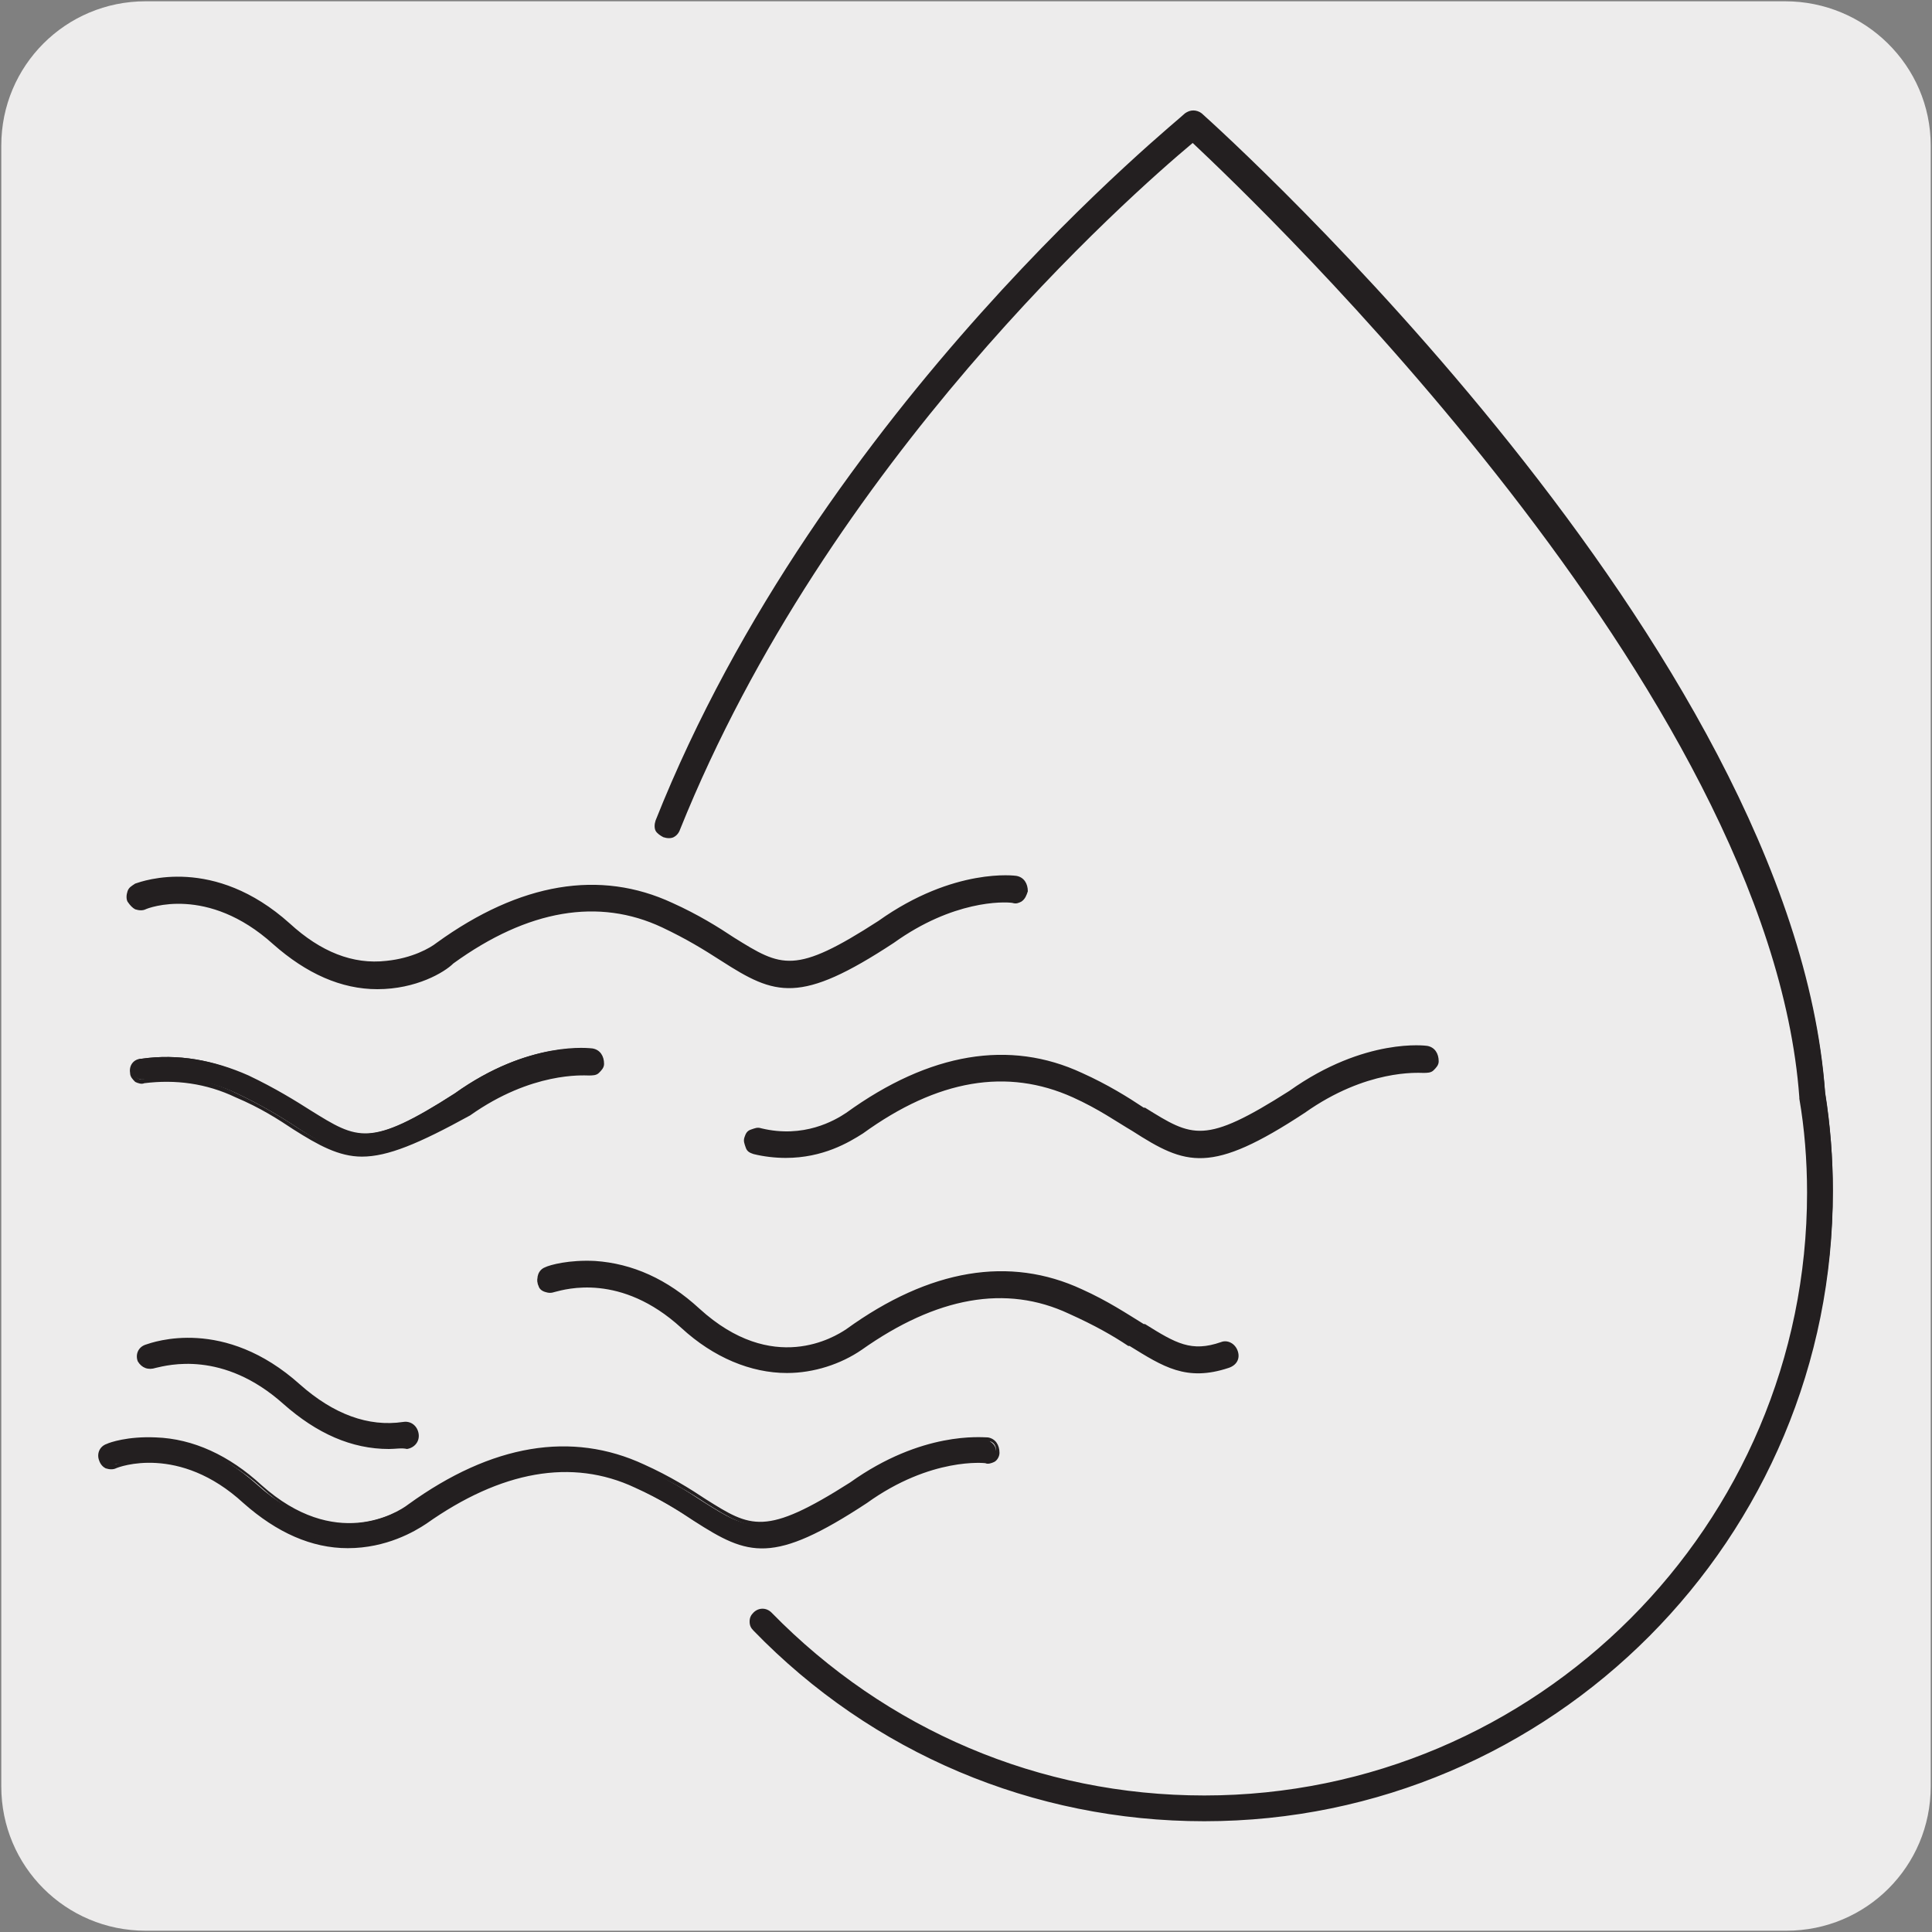 <?xml version="1.0" encoding="utf-8"?>
<!-- Generator: Adobe Illustrator 27.7.0, SVG Export Plug-In . SVG Version: 6.00 Build 0)  -->
<svg version="1.1" id="Capa_1" xmlns="http://www.w3.org/2000/svg" xmlns:xlink="http://www.w3.org/1999/xlink" x="0px" y="0px"
	 viewBox="0 0 150 150" style="enable-background:new 0 0 150 150;" xml:space="preserve">
<rect x="0" y="0" width="150" height="150" fill="#808080" stroke="none"/>
<style type="text/css">
	.st0{fill:#EDECEC;}
	.st1{fill:#231F20;}
</style>
<path class="st0" d="M11.3,0.1h127.3c6.2,0,11.3,5,11.3,11.2v0v127.4c0,6.2-5,11.2-11.2,11.2H11.3c-6.2,0-11.2-5-11.2-11.2V11.3
	C0.1,5.1,5.1,0.1,11.3,0.1z"/>
<g>
	<path class="st1" d="M93.5,141.2c-13.3,0-25.7-5.2-34.9-14.7c-0.3-0.3-0.3-0.8,0-1.2c0.3-0.3,0.8-0.3,1.2,0
		c8.9,9.2,20.9,14.2,33.7,14.2c25.9,0,47-21.1,47-47c0-2.5-0.2-5-0.6-7.4c0,0,0,0,0,0c0,0,0,0,0-0.1c-2.3-31.7-42.3-69.7-47.3-74.3
		C88.7,14,64.3,35,52.7,64.2c-0.2,0.4-0.6,0.6-1.1,0.5c-0.4-0.2-0.6-0.7-0.5-1.1C63.9,31.5,91.9,9.2,92.2,9c0.3-0.2,0.8-0.2,1.1,0
		c1.9,1.7,45.8,41.5,48.4,75.9c0.4,2.5,0.6,5,0.6,7.6C142.2,119.3,120.4,141.2,93.5,141.2L93.5,141.2z M27,120c-2.3,0-5-0.8-8-3.5
		c-5.2-4.7-9.9-2.8-10.1-2.8c-0.4,0.2-0.9,0-1.1-0.4c-0.2-0.4,0-0.9,0.4-1.1c0.2-0.1,5.8-2.3,11.8,3.1c5.8,5.2,10.7,2.2,11.7,1.6
		c6.5-4.7,12.5-5.7,18.1-3c2,0.9,3.6,1.9,4.8,2.7c3.5,2.2,4.7,3,11.4-1.4c5.7-4.1,10.3-3.5,10.6-3.4c0.4,0.1,0.8,0.5,0.7,0.9
		c-0.1,0.4-0.4,0.8-0.9,0.7c-0.1,0-4.2-0.5-9.4,3.2c-7.2,4.7-9,4-13.2,1.4c-1.2-0.8-2.7-1.7-4.6-2.6c-5-2.3-10.5-1.4-16.4,2.8
		C32.2,118.6,30,120,27,120z M30.2,112.3c-2.2,0-5-0.7-8.1-3.5c-5.2-4.7-9.9-2.8-10.1-2.8c-0.4,0.2-0.9,0-1.1-0.4
		c-0.2-0.4,0-0.9,0.4-1.1c0.2-0.1,5.8-2.3,11.8,3.1c2.6,2.4,5.4,3.4,8.1,2.9c0.5-0.1,0.9,0.2,0.9,0.7c0.1,0.4-0.2,0.9-0.7,0.9
		C31.2,112.2,30.7,112.3,30.2,112.3z M61.1,106.4c-2.5,0-5.3-0.9-8.1-3.4c-5.2-4.7-9.9-2.8-10.1-2.8c-0.4,0.2-0.9,0-1.1-0.4
		c-0.2-0.4,0-0.9,0.4-1.1c0.2-0.1,5.8-2.3,11.8,3.1c5.8,5.3,10.7,2.2,11.7,1.6c6.5-4.6,12.6-5.6,18.1-3.1c2.1,0.9,3.6,1.9,4.8,2.7
		c2.4,1.5,3.6,2.3,6.1,1.5c0.4-0.1,0.9,0.1,1,0.5s-0.1,0.9-0.5,1c-3.2,1-5-0.1-7.5-1.6c-1.2-0.8-2.7-1.7-4.6-2.6
		c-5-2.3-10.5-1.4-16.3,2.8C65.3,105.6,63.3,106.4,61.1,106.4L61.1,106.4z M61,89.7c-0.8,0-1.6-0.1-2.5-0.3c-0.4-0.1-0.7-0.6-0.6-1
		c0.1-0.4,0.6-0.7,1-0.6c3.5,0.9,6.1-0.7,6.8-1.2c6.5-4.6,12.5-5.6,18.1-3.1c2.1,1,3.6,1.9,4.8,2.7c3.7,2.3,4.8,3,11.4-1.3
		c5.7-4.1,10.4-3.5,10.6-3.4c0.4,0.1,0.8,0.5,0.7,0.9c-0.1,0.4-0.4,0.8-0.9,0.7c0,0-4.2-0.5-9.4,3.2c-7.2,4.7-9,4-13.2,1.4
		c-1.2-0.8-2.7-1.7-4.6-2.6c-5-2.3-10.5-1.4-16.3,2.8C66.1,88.4,64,89.7,61,89.7z M28.2,89.6c-1.8,0-3.2-0.8-5.2-2.1
		c-1.2-0.8-2.7-1.7-4.6-2.6c-2.3-1.1-4.7-1.4-7.2-1.1c-0.5,0.1-0.9-0.3-0.9-0.7s0.3-0.9,0.7-0.9c2.8-0.4,5.6,0.1,8.1,1.3
		c2,1,3.6,1.9,4.8,2.7c3.6,2.3,4.8,3,11.4-1.3c5.7-4.1,10.4-3.5,10.5-3.4c0.5,0.1,0.8,0.5,0.7,0.9c-0.1,0.4-0.4,0.8-0.9,0.7
		c0,0-4.2-0.5-9.4,3.2C32.4,88.7,30.1,89.7,28.2,89.6z M29.4,76.6c-2.3,0-5.1-0.8-8-3.5c-5.2-4.7-9.9-2.8-10.1-2.8
		c-0.4,0.2-0.9,0-1.1-0.4c-0.2-0.4,0-0.9,0.4-1.1c0.2-0.1,5.8-2.3,11.8,3.1c5.8,5.2,10.7,2.2,11.7,1.6c6.5-4.7,12.5-5.7,18.1-3.1
		c2,0.9,3.6,1.9,4.8,2.7c3.7,2.3,4.8,3,11.4-1.4c5.7-4.1,10.4-3.5,10.6-3.4c0.4,0.1,0.8,0.5,0.7,0.9c-0.1,0.4-0.4,0.8-0.9,0.7
		c0,0-4.2-0.5-9.4,3.2c-7.2,4.7-9,4-13.2,1.4c-1.2-0.8-2.7-1.7-4.6-2.6c-5-2.3-10.5-1.4-16.4,2.8C34.5,75.3,32.3,76.6,29.4,76.6z"/>
	<path class="st1" d="M93.5,141.4c-13.3,0-25.8-5.3-35-14.8c-0.2-0.2-0.3-0.4-0.3-0.7s0.1-0.5,0.3-0.7c0.4-0.4,1-0.4,1.4,0
		c8.9,9.1,20.8,14.2,33.6,14.2c25.8,0,46.8-21,46.8-46.8c0-2.5-0.2-5-0.6-7.3c0,0,0-0.1,0-0.1c-2.3-31.5-42-69.3-47.1-74.1
		c-4.9,4.1-28.3,24.7-39.8,53.3c-0.1,0.3-0.3,0.5-0.5,0.6s-0.5,0.1-0.8,0c-0.2-0.1-0.5-0.3-0.6-0.5s-0.1-0.5,0-0.8
		C63.7,31.5,91.8,9.1,92,8.8c0.4-0.3,0.9-0.3,1.3,0c1.9,1.7,45.9,41.5,48.4,76c0.4,2.5,0.6,5.1,0.6,7.6
		C142.4,119.4,120.5,141.4,93.5,141.4z M59.2,125.2c-0.2,0-0.3,0.1-0.4,0.2s-0.2,0.3-0.2,0.4c0,0.2,0.1,0.3,0.2,0.4
		C68,135.8,80.3,141,93.5,141c26.7,0,48.5-21.7,48.5-48.5c0-2.6-0.2-5.1-0.6-7.6c-1.1-14.1-9.5-31.4-24.4-50.1
		C105.3,20.2,93.6,9.6,93.1,9.2c-0.2-0.2-0.6-0.2-0.8,0C92,9.4,64.1,31.8,51.3,63.7c-0.1,0.2-0.1,0.3,0,0.5s0.2,0.3,0.3,0.3
		c0.2,0.1,0.3,0.1,0.5,0s0.3-0.2,0.3-0.3c11.6-29,35.4-49.7,40-53.6c0.1-0.1,0.2-0.1,0.3,0c4.6,4.3,45,42.5,47.4,74.5v0c0,0,0,0,0,0
		c0.4,2.4,0.6,4.9,0.6,7.4c0,26-21.2,47.2-47.2,47.2c-12.9,0-24.9-5.1-33.8-14.3C59.5,125.3,59.4,125.3,59.2,125.2L59.2,125.2z
		 M27,120.2c-2.8,0-5.5-1.2-8.1-3.5c-5-4.6-9.7-2.8-9.9-2.7c-0.2,0.1-0.5,0.1-0.8,0c-0.2-0.1-0.4-0.3-0.5-0.6
		c-0.2-0.5,0-1.1,0.6-1.3c0.2-0.1,1.6-0.6,3.8-0.5c2.9,0.1,5.7,1.4,8.2,3.7c5.7,5.1,10.5,2.2,11.4,1.5c6.5-4.7,12.7-5.7,18.3-3.1
		c2,0.9,3.6,1.9,4.8,2.7l0,0c3.5,2.2,4.6,2.9,11.2-1.3c5.6-4,10.2-3.5,10.7-3.5c0.6,0.1,0.9,0.6,0.9,1.2c0,0.3-0.2,0.6-0.4,0.7
		c-0.2,0.1-0.5,0.2-0.7,0.1c0,0-4.2-0.5-9.2,3.1c-7.3,4.8-9.2,4.1-13.4,1.4c-1.2-0.8-2.6-1.7-4.6-2.6c-4.9-2.3-10.4-1.3-16.2,2.8
		C32.2,118.9,30,120.2,27,120.2z M11.6,113.1c1.9,0,4.7,0.6,7.6,3.3c2.5,2.3,5.1,3.4,7.9,3.4c2.9,0,5-1.3,5.7-1.8
		c5.9-4.2,11.5-5.2,16.6-2.8c2,0.9,3.4,1.8,4.7,2.6c4.1,2.6,5.9,3.2,13-1.4c5.2-3.8,9.5-3.2,9.5-3.2c0.2,0,0.3,0,0.4-0.1
		c0.1-0.1,0.2-0.3,0.3-0.5c0.1-0.3-0.2-0.7-0.5-0.7c-0.5-0.1-4.9-0.5-10.4,3.4c-6.8,4.4-8.1,3.6-11.6,1.4l0,0
		c-1.2-0.8-2.7-1.7-4.7-2.6c-5.5-2.6-11.5-1.6-17.9,3c-1,0.7-6,3.8-11.9-1.6c-5.9-5.3-11.4-3.1-11.6-3c-0.3,0.1-0.5,0.5-0.3,0.8
		c0.1,0.2,0.2,0.3,0.3,0.3c0.1,0.1,0.3,0.1,0.5,0C9.1,113.5,10.1,113.1,11.6,113.1z M30.2,112.5c-2.9,0-5.6-1.2-8.2-3.5
		c-4.7-4.2-9-3-9.9-2.8c-0.6,0.2-1.1,0-1.4-0.5c-0.2-0.5,0-1.1,0.6-1.3c0.6-0.2,6.1-2.2,12,3.1c2.6,2.3,5.3,3.3,8,2.9
		c0.6-0.1,1.1,0.3,1.2,0.9c0.1,0.6-0.3,1.1-0.9,1.2C31.2,112.4,30.7,112.5,30.2,112.5z M14.6,105.4c2,0,4.7,0.6,7.6,3.2
		c2.5,2.3,5.2,3.4,7.9,3.4c0.5,0,1,0,1.4-0.1c0.3-0.1,0.6-0.4,0.5-0.7s-0.4-0.6-0.7-0.5c-2.9,0.4-5.6-0.6-8.3-3
		c-5.7-5.2-11-3.3-11.6-3c-0.3,0.1-0.5,0.5-0.3,0.8c0.1,0.3,0.5,0.5,0.8,0.3C12.3,105.7,13.3,105.4,14.6,105.4z M61.1,106.6
		c-2.8,0-5.7-1.2-8.2-3.5c-4.7-4.3-9-3-9.8-2.8c-0.3,0.1-0.5,0.1-0.8,0s-0.5-0.3-0.5-0.6c-0.2-0.5,0-1.1,0.5-1.3
		c0.4-0.2,1.9-0.6,3.9-0.5c2.9,0.2,5.6,1.4,8.1,3.7c5.7,5.2,10.5,2.2,11.4,1.6c6.5-4.7,12.7-5.7,18.3-3.1c2,0.9,3.5,1.9,4.8,2.7
		l0.1,0c2.4,1.5,3.6,2.2,5.9,1.4c0.5-0.2,1.1,0.1,1.3,0.7s-0.1,1.1-0.7,1.3c-3.3,1.1-5.1-0.1-7.7-1.7l-0.1,0
		c-1.2-0.8-2.6-1.6-4.6-2.5c-4.9-2.3-10.3-1.3-16.1,2.8C65.3,105.9,63.2,106.6,61.1,106.6z M45.5,99.6c2,0,4.7,0.6,7.6,3.2
		c2.5,2.2,5.2,3.4,7.9,3.4c2,0,4-0.6,5.6-1.8c5.9-4.2,11.5-5.2,16.5-2.8c1.9,0.9,3.3,1.8,4.6,2.6l0.1,0c2.4,1.5,4.2,2.6,7.3,1.6
		c0.3-0.1,0.5-0.5,0.4-0.8c-0.1-0.3-0.5-0.5-0.8-0.4c-2.5,0.9-3.9,0-6.2-1.5l-0.1-0.1c-1.2-0.8-2.7-1.7-4.7-2.6
		c-5.5-2.6-11.5-1.5-17.9,3c-0.9,0.7-6,3.8-11.9-1.6c-0.6-0.5-6-5.2-11.6-3c-0.2,0.1-0.3,0.2-0.3,0.3c-0.1,0.2-0.1,0.3,0,0.5
		c0.1,0.2,0.2,0.3,0.3,0.3c0.2,0.1,0.3,0.1,0.5,0C43.2,99.8,44.2,99.6,45.5,99.6L45.5,99.6z M61,89.9c-0.8,0-1.7-0.1-2.5-0.3
		c-0.3-0.1-0.5-0.2-0.6-0.5s-0.2-0.5-0.1-0.8c0.1-0.3,0.2-0.5,0.5-0.6s0.5-0.2,0.8-0.1c3.3,0.8,5.7-0.6,6.6-1.2
		c6.5-4.7,12.7-5.7,18.3-3.1c2,0.9,3.6,1.9,4.8,2.7l0.1,0c3.7,2.3,4.6,2.9,11.2-1.3c5.9-4.2,10.7-3.5,10.7-3.5
		c0.6,0.1,0.9,0.6,0.9,1.2c0,0.3-0.2,0.5-0.4,0.7s-0.5,0.2-0.8,0.2c-0.4,0-4.4-0.3-9.2,3.1c-7.3,4.8-9.2,4.1-13.4,1.4
		c-1.2-0.7-2.6-1.7-4.6-2.6C78.2,82.9,72.8,83.8,67,88C65.9,88.7,63.9,89.9,61,89.9L61,89.9z M58.8,87.9c-0.1,0-0.2,0-0.3,0.1
		c-0.2,0.1-0.3,0.2-0.3,0.4c0,0.2,0,0.3,0.1,0.5c0.1,0.1,0.2,0.2,0.4,0.3c0.8,0.2,1.6,0.3,2.4,0.3c2.8,0,4.9-1.3,5.7-1.8
		c5.9-4.2,11.5-5.2,16.5-2.8c2,0.9,3.5,1.9,4.7,2.6c4.1,2.6,5.9,3.2,13-1.4c4.8-3.4,8.8-3.3,9.5-3.2c0.2,0,0.3,0,0.5-0.1
		c0.1-0.1,0.2-0.2,0.2-0.4c0.1-0.3-0.2-0.7-0.5-0.7c-0.1,0-4.7-0.7-10.4,3.4c-6.8,4.4-7.9,3.7-11.6,1.4l-0.1,0
		c-1.2-0.8-2.7-1.7-4.7-2.6c-5.5-2.6-11.5-1.5-17.9,3c-0.9,0.7-3.5,2.1-7,1.2C58.9,88,58.8,87.9,58.8,87.9L58.8,87.9z M28.1,89.8
		c-1.8,0-3.4-0.9-5.3-2.1l0,0c-1.2-0.8-2.6-1.7-4.5-2.5c-2.3-1.1-4.7-1.4-7.1-1.1c-0.2,0.1-0.5,0-0.7-0.1c-0.2-0.2-0.4-0.4-0.4-0.7
		c-0.1-0.6,0.3-1.1,0.9-1.1c2.8-0.4,5.6,0.1,8.3,1.3c2.1,1,3.7,2,4.8,2.7c3.7,2.3,4.6,2.9,11.2-1.3c5.9-4.2,10.6-3.5,10.7-3.5
		c0.6,0.1,0.9,0.6,0.9,1.2c0,0.3-0.2,0.5-0.4,0.7c-0.2,0.2-0.5,0.2-0.8,0.2c-0.4,0-4.4-0.3-9.2,3.1C32.5,88.8,30.1,89.8,28.1,89.8z
		 M12.8,83.6c1.9,0,3.8,0.4,5.6,1.3c1.9,0.9,3.4,1.8,4.6,2.6l0,0c1.9,1.2,3.4,2,5.1,2c1.9,0,4.2-1,7.9-3.4c4.9-3.5,9.1-3.2,9.5-3.2
		c0.2,0,0.3,0,0.5-0.1c0.1-0.1,0.2-0.2,0.2-0.4c0-0.3-0.2-0.7-0.5-0.7c0,0-4.7-0.7-10.4,3.4c-6.8,4.4-7.9,3.7-11.6,1.4
		c-1.1-0.7-2.7-1.7-4.8-2.7c-2.6-1.2-5.3-1.6-8-1.3c-0.3,0-0.6,0.3-0.5,0.7c0,0.2,0.1,0.4,0.3,0.5c0.1,0.1,0.2,0.1,0.4,0.1
		C11.6,83.6,12.2,83.6,12.8,83.6z M29.3,76.8c-2.8,0-5.5-1.2-8.1-3.5c-5.1-4.6-9.7-2.8-9.9-2.7c-0.2,0.1-0.5,0.1-0.8,0
		c-0.2-0.1-0.4-0.3-0.6-0.6c-0.1-0.2-0.1-0.5,0-0.8s0.3-0.4,0.6-0.6c0.6-0.2,6.1-2.2,12,3.1c2.4,2.2,4.9,3.2,7.5,2.9
		c2-0.2,3.4-1,3.9-1.4c6.5-4.7,12.7-5.7,18.3-3.1c2,0.9,3.6,1.9,4.8,2.7c3.7,2.3,4.7,2.9,11.2-1.3c5.9-4.2,10.7-3.5,10.7-3.5
		c0.6,0.1,0.9,0.6,0.9,1.2c-0.1,0.3-0.2,0.6-0.5,0.8c-0.2,0.1-0.4,0.2-0.7,0.1c0,0,0,0,0,0c-0.7-0.1-4.6-0.2-9.2,3.1
		c-7.3,4.8-9.2,4.1-13.4,1.4c-1.4-0.9-2.7-1.7-4.6-2.6c-4.9-2.3-10.4-1.4-16.2,2.8C34.5,75.5,32.3,76.8,29.3,76.8L29.3,76.8z
		 M13.9,69.8c1.9,0,4.7,0.6,7.6,3.2c2.5,2.3,5.1,3.4,7.9,3.4c3,0,5.1-1.4,5.7-1.8c5.9-4.2,11.5-5.2,16.6-2.8c2,0.9,3.5,1.9,4.6,2.6
		c4.1,2.6,5.9,3.2,13-1.4c4.7-3.4,8.7-3.3,9.5-3.2c0,0,0,0,0.1,0c0.2,0,0.3,0,0.4-0.1c0.1-0.1,0.2-0.3,0.3-0.5
		c0.1-0.3-0.2-0.7-0.5-0.7c-0.1,0-4.7-0.7-10.4,3.4c-6.8,4.4-7.9,3.7-11.7,1.4c-1.2-0.8-2.8-1.7-4.8-2.7c-5.5-2.6-11.5-1.6-17.9,3
		c-1,0.7-6,3.7-11.9-1.6c-5.7-5.2-11-3.3-11.6-3c-0.1,0.1-0.3,0.2-0.3,0.3s-0.1,0.3,0,0.5c0.1,0.2,0.2,0.3,0.3,0.3
		c0.1,0.1,0.3,0.1,0.5,0C11.3,70.2,12.3,69.8,13.9,69.8z"/>
</g>
</svg>
